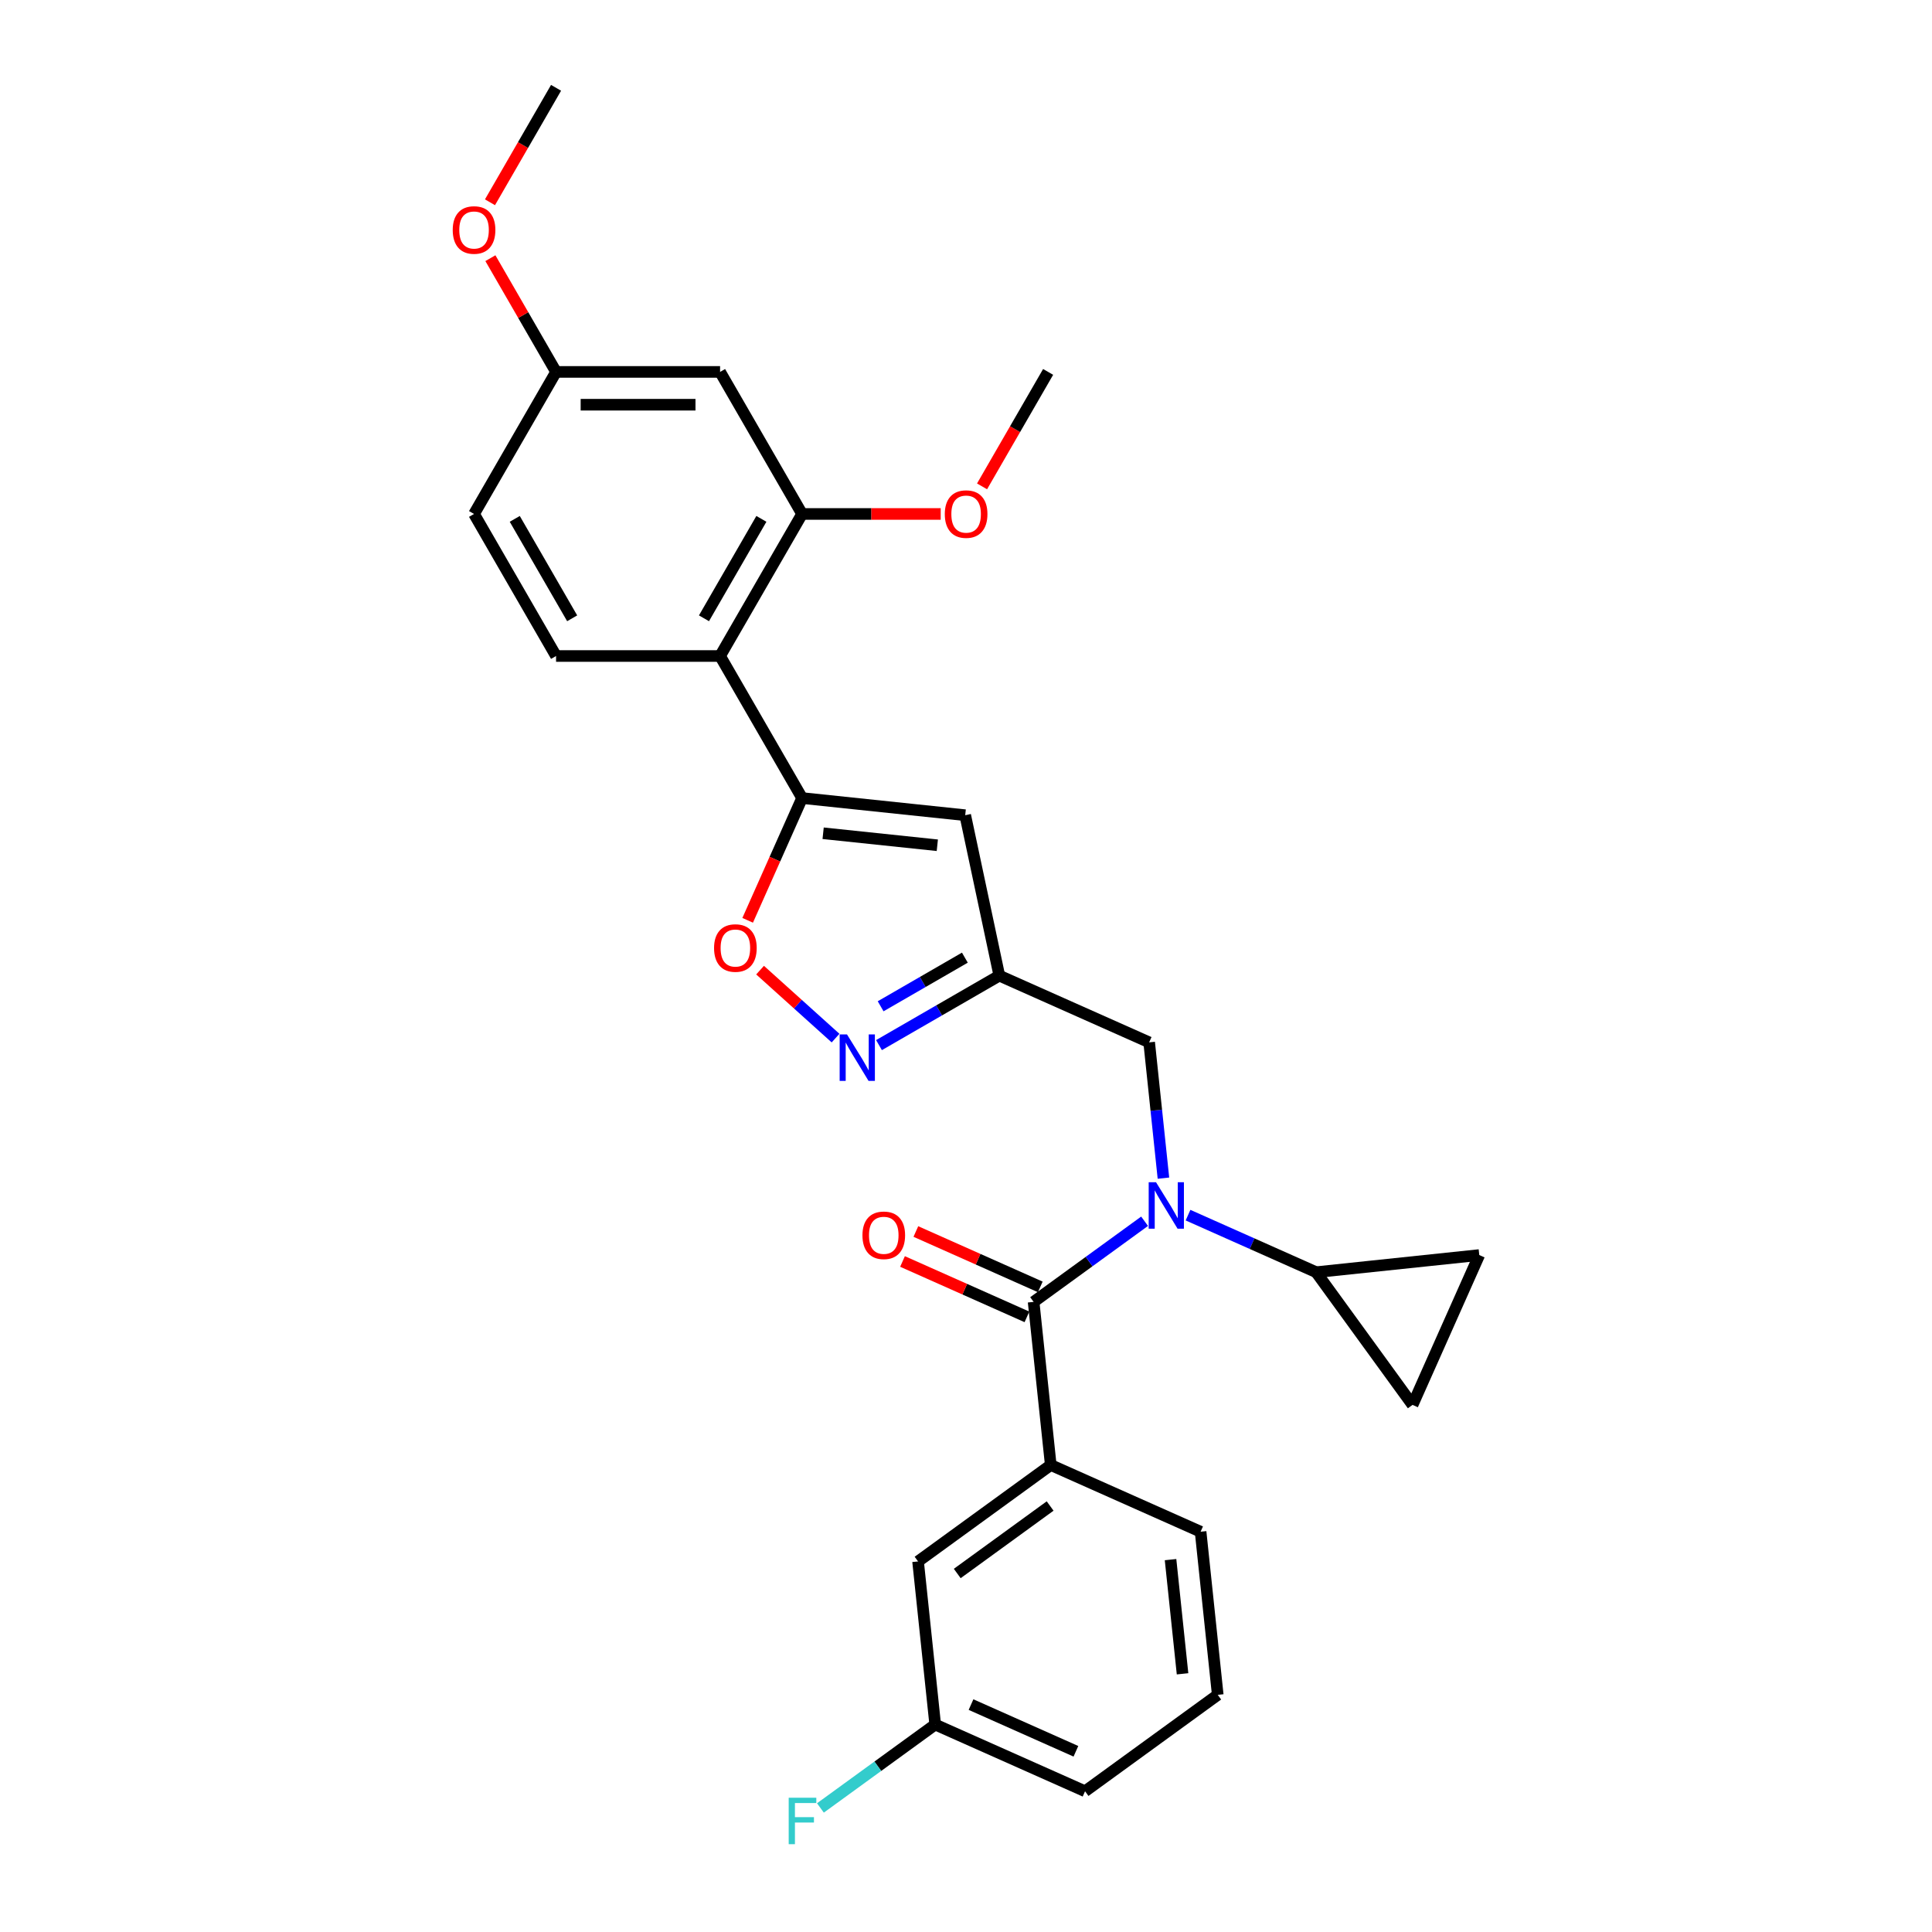 <?xml version='1.0' encoding='iso-8859-1'?>
<svg version='1.1' baseProfile='full'
              xmlns='http://www.w3.org/2000/svg'
                      xmlns:rdkit='http://www.rdkit.org/xml'
                      xmlns:xlink='http://www.w3.org/1999/xlink'
                  xml:space='preserve'
width='1000px' height='1000px' viewBox='0 0 1000 1000'>
<!-- END OF HEADER -->
<rect style='opacity:1.0;fill:#FFFFFF;stroke:none' width='1000' height='1000' x='0' y='0'> </rect>
<path class='bond-2' d='M 415.163,413.073 L 499.595,421.947' style='fill:none;fill-rule:evenodd;stroke:#000000;stroke-width:6px;stroke-linecap:butt;stroke-linejoin:miter;stroke-opacity:1' />
<path class='bond-2' d='M 426.053,431.291 L 485.156,437.502' style='fill:none;fill-rule:evenodd;stroke:#000000;stroke-width:6px;stroke-linecap:butt;stroke-linejoin:miter;stroke-opacity:1' />
<path class='bond-4' d='M 415.163,413.073 L 372.714,339.549' style='fill:none;fill-rule:evenodd;stroke:#000000;stroke-width:6px;stroke-linecap:butt;stroke-linejoin:miter;stroke-opacity:1' />
<path class='bond-6' d='M 415.163,413.073 L 401.076,444.712' style='fill:none;fill-rule:evenodd;stroke:#000000;stroke-width:6px;stroke-linecap:butt;stroke-linejoin:miter;stroke-opacity:1' />
<path class='bond-6' d='M 401.076,444.712 L 386.989,476.351' style='fill:none;fill-rule:evenodd;stroke:#FF0000;stroke-width:6px;stroke-linecap:butt;stroke-linejoin:miter;stroke-opacity:1' />
<path class='bond-0' d='M 534.995,673.855 L 563.717,652.988' style='fill:none;fill-rule:evenodd;stroke:#000000;stroke-width:6px;stroke-linecap:butt;stroke-linejoin:miter;stroke-opacity:1' />
<path class='bond-0' d='M 563.717,652.988 L 592.438,632.12' style='fill:none;fill-rule:evenodd;stroke:#0000FF;stroke-width:6px;stroke-linecap:butt;stroke-linejoin:miter;stroke-opacity:1' />
<path class='bond-9' d='M 534.995,673.855 L 543.869,758.288' style='fill:none;fill-rule:evenodd;stroke:#000000;stroke-width:6px;stroke-linecap:butt;stroke-linejoin:miter;stroke-opacity:1' />
<path class='bond-15' d='M 538.448,666.099 L 506.249,651.763' style='fill:none;fill-rule:evenodd;stroke:#000000;stroke-width:6px;stroke-linecap:butt;stroke-linejoin:miter;stroke-opacity:1' />
<path class='bond-15' d='M 506.249,651.763 L 474.049,637.427' style='fill:none;fill-rule:evenodd;stroke:#FF0000;stroke-width:6px;stroke-linecap:butt;stroke-linejoin:miter;stroke-opacity:1' />
<path class='bond-15' d='M 531.542,681.611 L 499.343,667.275' style='fill:none;fill-rule:evenodd;stroke:#000000;stroke-width:6px;stroke-linecap:butt;stroke-linejoin:miter;stroke-opacity:1' />
<path class='bond-15' d='M 499.343,667.275 L 467.143,652.939' style='fill:none;fill-rule:evenodd;stroke:#FF0000;stroke-width:6px;stroke-linecap:butt;stroke-linejoin:miter;stroke-opacity:1' />
<path class='bond-1' d='M 602.192,609.809 L 598.498,574.665' style='fill:none;fill-rule:evenodd;stroke:#0000FF;stroke-width:6px;stroke-linecap:butt;stroke-linejoin:miter;stroke-opacity:1' />
<path class='bond-1' d='M 598.498,574.665 L 594.805,539.521' style='fill:none;fill-rule:evenodd;stroke:#000000;stroke-width:6px;stroke-linecap:butt;stroke-linejoin:miter;stroke-opacity:1' />
<path class='bond-7' d='M 614.919,628.958 L 648.078,643.721' style='fill:none;fill-rule:evenodd;stroke:#0000FF;stroke-width:6px;stroke-linecap:butt;stroke-linejoin:miter;stroke-opacity:1' />
<path class='bond-7' d='M 648.078,643.721 L 681.237,658.484' style='fill:none;fill-rule:evenodd;stroke:#000000;stroke-width:6px;stroke-linecap:butt;stroke-linejoin:miter;stroke-opacity:1' />
<path class='bond-5' d='M 499.595,421.947 L 517.247,504.99' style='fill:none;fill-rule:evenodd;stroke:#000000;stroke-width:6px;stroke-linecap:butt;stroke-linejoin:miter;stroke-opacity:1' />
<path class='bond-3' d='M 432.483,537.318 L 412.948,519.728' style='fill:none;fill-rule:evenodd;stroke:#0000FF;stroke-width:6px;stroke-linecap:butt;stroke-linejoin:miter;stroke-opacity:1' />
<path class='bond-3' d='M 412.948,519.728 L 393.413,502.139' style='fill:none;fill-rule:evenodd;stroke:#FF0000;stroke-width:6px;stroke-linecap:butt;stroke-linejoin:miter;stroke-opacity:1' />
<path class='bond-28' d='M 454.963,540.949 L 486.105,522.969' style='fill:none;fill-rule:evenodd;stroke:#0000FF;stroke-width:6px;stroke-linecap:butt;stroke-linejoin:miter;stroke-opacity:1' />
<path class='bond-28' d='M 486.105,522.969 L 517.247,504.99' style='fill:none;fill-rule:evenodd;stroke:#000000;stroke-width:6px;stroke-linecap:butt;stroke-linejoin:miter;stroke-opacity:1' />
<path class='bond-28' d='M 455.816,520.85 L 477.615,508.265' style='fill:none;fill-rule:evenodd;stroke:#0000FF;stroke-width:6px;stroke-linecap:butt;stroke-linejoin:miter;stroke-opacity:1' />
<path class='bond-28' d='M 477.615,508.265 L 499.414,495.679' style='fill:none;fill-rule:evenodd;stroke:#000000;stroke-width:6px;stroke-linecap:butt;stroke-linejoin:miter;stroke-opacity:1' />
<path class='bond-8' d='M 372.714,339.549 L 415.163,266.026' style='fill:none;fill-rule:evenodd;stroke:#000000;stroke-width:6px;stroke-linecap:butt;stroke-linejoin:miter;stroke-opacity:1' />
<path class='bond-8' d='M 364.376,320.031 L 394.091,268.564' style='fill:none;fill-rule:evenodd;stroke:#000000;stroke-width:6px;stroke-linecap:butt;stroke-linejoin:miter;stroke-opacity:1' />
<path class='bond-14' d='M 372.714,339.549 L 287.816,339.549' style='fill:none;fill-rule:evenodd;stroke:#000000;stroke-width:6px;stroke-linecap:butt;stroke-linejoin:miter;stroke-opacity:1' />
<path class='bond-12' d='M 517.247,504.99 L 594.805,539.521' style='fill:none;fill-rule:evenodd;stroke:#000000;stroke-width:6px;stroke-linecap:butt;stroke-linejoin:miter;stroke-opacity:1' />
<path class='bond-10' d='M 681.237,658.484 L 765.67,649.61' style='fill:none;fill-rule:evenodd;stroke:#000000;stroke-width:6px;stroke-linecap:butt;stroke-linejoin:miter;stroke-opacity:1' />
<path class='bond-11' d='M 681.237,658.484 L 731.139,727.168' style='fill:none;fill-rule:evenodd;stroke:#000000;stroke-width:6px;stroke-linecap:butt;stroke-linejoin:miter;stroke-opacity:1' />
<path class='bond-13' d='M 415.163,266.026 L 372.714,192.502' style='fill:none;fill-rule:evenodd;stroke:#000000;stroke-width:6px;stroke-linecap:butt;stroke-linejoin:miter;stroke-opacity:1' />
<path class='bond-20' d='M 415.163,266.026 L 451.032,266.026' style='fill:none;fill-rule:evenodd;stroke:#000000;stroke-width:6px;stroke-linecap:butt;stroke-linejoin:miter;stroke-opacity:1' />
<path class='bond-20' d='M 451.032,266.026 L 486.901,266.026' style='fill:none;fill-rule:evenodd;stroke:#FF0000;stroke-width:6px;stroke-linecap:butt;stroke-linejoin:miter;stroke-opacity:1' />
<path class='bond-16' d='M 543.869,758.288 L 475.186,808.19' style='fill:none;fill-rule:evenodd;stroke:#000000;stroke-width:6px;stroke-linecap:butt;stroke-linejoin:miter;stroke-opacity:1' />
<path class='bond-16' d='M 543.547,779.51 L 495.469,814.441' style='fill:none;fill-rule:evenodd;stroke:#000000;stroke-width:6px;stroke-linecap:butt;stroke-linejoin:miter;stroke-opacity:1' />
<path class='bond-22' d='M 543.869,758.288 L 621.427,792.819' style='fill:none;fill-rule:evenodd;stroke:#000000;stroke-width:6px;stroke-linecap:butt;stroke-linejoin:miter;stroke-opacity:1' />
<path class='bond-30' d='M 765.67,649.61 L 731.139,727.168' style='fill:none;fill-rule:evenodd;stroke:#000000;stroke-width:6px;stroke-linecap:butt;stroke-linejoin:miter;stroke-opacity:1' />
<path class='bond-17' d='M 372.714,192.502 L 287.816,192.502' style='fill:none;fill-rule:evenodd;stroke:#000000;stroke-width:6px;stroke-linecap:butt;stroke-linejoin:miter;stroke-opacity:1' />
<path class='bond-17' d='M 359.979,209.481 L 300.551,209.481' style='fill:none;fill-rule:evenodd;stroke:#000000;stroke-width:6px;stroke-linecap:butt;stroke-linejoin:miter;stroke-opacity:1' />
<path class='bond-18' d='M 287.816,339.549 L 245.367,266.026' style='fill:none;fill-rule:evenodd;stroke:#000000;stroke-width:6px;stroke-linecap:butt;stroke-linejoin:miter;stroke-opacity:1' />
<path class='bond-18' d='M 296.153,320.031 L 266.439,268.564' style='fill:none;fill-rule:evenodd;stroke:#000000;stroke-width:6px;stroke-linecap:butt;stroke-linejoin:miter;stroke-opacity:1' />
<path class='bond-19' d='M 475.186,808.19 L 484.06,892.622' style='fill:none;fill-rule:evenodd;stroke:#000000;stroke-width:6px;stroke-linecap:butt;stroke-linejoin:miter;stroke-opacity:1' />
<path class='bond-23' d='M 287.816,192.502 L 270.822,163.067' style='fill:none;fill-rule:evenodd;stroke:#000000;stroke-width:6px;stroke-linecap:butt;stroke-linejoin:miter;stroke-opacity:1' />
<path class='bond-23' d='M 270.822,163.067 L 253.827,133.632' style='fill:none;fill-rule:evenodd;stroke:#FF0000;stroke-width:6px;stroke-linecap:butt;stroke-linejoin:miter;stroke-opacity:1' />
<path class='bond-29' d='M 287.816,192.502 L 245.367,266.026' style='fill:none;fill-rule:evenodd;stroke:#000000;stroke-width:6px;stroke-linecap:butt;stroke-linejoin:miter;stroke-opacity:1' />
<path class='bond-21' d='M 484.06,892.622 L 454.353,914.205' style='fill:none;fill-rule:evenodd;stroke:#000000;stroke-width:6px;stroke-linecap:butt;stroke-linejoin:miter;stroke-opacity:1' />
<path class='bond-21' d='M 454.353,914.205 L 424.647,935.788' style='fill:none;fill-rule:evenodd;stroke:#33CCCC;stroke-width:6px;stroke-linecap:butt;stroke-linejoin:miter;stroke-opacity:1' />
<path class='bond-31' d='M 484.06,892.622 L 561.618,927.153' style='fill:none;fill-rule:evenodd;stroke:#000000;stroke-width:6px;stroke-linecap:butt;stroke-linejoin:miter;stroke-opacity:1' />
<path class='bond-31' d='M 502.6,882.29 L 556.89,906.462' style='fill:none;fill-rule:evenodd;stroke:#000000;stroke-width:6px;stroke-linecap:butt;stroke-linejoin:miter;stroke-opacity:1' />
<path class='bond-26' d='M 508.305,251.746 L 525.407,222.124' style='fill:none;fill-rule:evenodd;stroke:#FF0000;stroke-width:6px;stroke-linecap:butt;stroke-linejoin:miter;stroke-opacity:1' />
<path class='bond-26' d='M 525.407,222.124 L 542.509,192.502' style='fill:none;fill-rule:evenodd;stroke:#000000;stroke-width:6px;stroke-linecap:butt;stroke-linejoin:miter;stroke-opacity:1' />
<path class='bond-24' d='M 621.427,792.819 L 630.302,877.252' style='fill:none;fill-rule:evenodd;stroke:#000000;stroke-width:6px;stroke-linecap:butt;stroke-linejoin:miter;stroke-opacity:1' />
<path class='bond-24' d='M 605.872,807.259 L 612.084,866.362' style='fill:none;fill-rule:evenodd;stroke:#000000;stroke-width:6px;stroke-linecap:butt;stroke-linejoin:miter;stroke-opacity:1' />
<path class='bond-27' d='M 253.612,104.698 L 270.714,75.076' style='fill:none;fill-rule:evenodd;stroke:#FF0000;stroke-width:6px;stroke-linecap:butt;stroke-linejoin:miter;stroke-opacity:1' />
<path class='bond-27' d='M 270.714,75.076 L 287.816,45.455' style='fill:none;fill-rule:evenodd;stroke:#000000;stroke-width:6px;stroke-linecap:butt;stroke-linejoin:miter;stroke-opacity:1' />
<path class='bond-25' d='M 630.302,877.252 L 561.618,927.153' style='fill:none;fill-rule:evenodd;stroke:#000000;stroke-width:6px;stroke-linecap:butt;stroke-linejoin:miter;stroke-opacity:1' />
<path  class='atom-2' d='M 598.364 611.932
L 606.243 624.667
Q 607.024 625.923, 608.28 628.198
Q 609.537 630.474, 609.605 630.609
L 609.605 611.932
L 612.797 611.932
L 612.797 635.975
L 609.503 635.975
L 601.047 622.052
Q 600.062 620.422, 599.01 618.554
Q 597.991 616.686, 597.685 616.109
L 597.685 635.975
L 594.561 635.975
L 594.561 611.932
L 598.364 611.932
' fill='#0000FF'/>
<path  class='atom-4' d='M 438.408 535.417
L 446.287 548.152
Q 447.068 549.408, 448.324 551.683
Q 449.581 553.959, 449.649 554.095
L 449.649 535.417
L 452.841 535.417
L 452.841 559.46
L 449.547 559.46
L 441.091 545.537
Q 440.106 543.907, 439.054 542.039
Q 438.035 540.171, 437.729 539.594
L 437.729 559.46
L 434.605 559.46
L 434.605 535.417
L 438.408 535.417
' fill='#0000FF'/>
<path  class='atom-7' d='M 369.595 490.699
Q 369.595 484.926, 372.447 481.7
Q 375.3 478.473, 380.632 478.473
Q 385.963 478.473, 388.816 481.7
Q 391.668 484.926, 391.668 490.699
Q 391.668 496.54, 388.782 499.868
Q 385.895 503.162, 380.632 503.162
Q 375.334 503.162, 372.447 499.868
Q 369.595 496.574, 369.595 490.699
M 380.632 500.445
Q 384.299 500.445, 386.269 498
Q 388.272 495.521, 388.272 490.699
Q 388.272 485.978, 386.269 483.601
Q 384.299 481.19, 380.632 481.19
Q 376.964 481.19, 374.96 483.567
Q 372.991 485.944, 372.991 490.699
Q 372.991 495.555, 374.96 498
Q 376.964 500.445, 380.632 500.445
' fill='#FF0000'/>
<path  class='atom-16' d='M 446.4 639.392
Q 446.4 633.619, 449.253 630.393
Q 452.106 627.167, 457.437 627.167
Q 462.769 627.167, 465.621 630.393
Q 468.474 633.619, 468.474 639.392
Q 468.474 645.233, 465.587 648.561
Q 462.701 651.855, 457.437 651.855
Q 452.14 651.855, 449.253 648.561
Q 446.4 645.267, 446.4 639.392
M 457.437 649.138
Q 461.105 649.138, 463.074 646.693
Q 465.078 644.214, 465.078 639.392
Q 465.078 634.672, 463.074 632.295
Q 461.105 629.883, 457.437 629.883
Q 453.77 629.883, 451.766 632.261
Q 449.796 634.638, 449.796 639.392
Q 449.796 644.248, 451.766 646.693
Q 453.77 649.138, 457.437 649.138
' fill='#FF0000'/>
<path  class='atom-21' d='M 489.024 266.093
Q 489.024 260.32, 491.876 257.094
Q 494.729 253.868, 500.06 253.868
Q 505.392 253.868, 508.245 257.094
Q 511.097 260.32, 511.097 266.093
Q 511.097 271.934, 508.211 275.262
Q 505.324 278.556, 500.06 278.556
Q 494.763 278.556, 491.876 275.262
Q 489.024 271.968, 489.024 266.093
M 500.06 275.84
Q 503.728 275.84, 505.698 273.395
Q 507.701 270.916, 507.701 266.093
Q 507.701 261.373, 505.698 258.996
Q 503.728 256.585, 500.06 256.585
Q 496.393 256.585, 494.389 258.962
Q 492.42 261.339, 492.42 266.093
Q 492.42 270.95, 494.389 273.395
Q 496.393 275.84, 500.06 275.84
' fill='#FF0000'/>
<path  class='atom-22' d='M 408.228 930.502
L 422.524 930.502
L 422.524 933.253
L 411.454 933.253
L 411.454 940.554
L 421.302 940.554
L 421.302 943.339
L 411.454 943.339
L 411.454 954.545
L 408.228 954.545
L 408.228 930.502
' fill='#33CCCC'/>
<path  class='atom-24' d='M 234.33 119.046
Q 234.33 113.273, 237.183 110.047
Q 240.035 106.821, 245.367 106.821
Q 250.699 106.821, 253.551 110.047
Q 256.404 113.273, 256.404 119.046
Q 256.404 124.887, 253.517 128.215
Q 250.631 131.509, 245.367 131.509
Q 240.069 131.509, 237.183 128.215
Q 234.33 124.921, 234.33 119.046
M 245.367 128.792
Q 249.035 128.792, 251.004 126.347
Q 253.008 123.868, 253.008 119.046
Q 253.008 114.326, 251.004 111.949
Q 249.035 109.538, 245.367 109.538
Q 241.699 109.538, 239.696 111.915
Q 237.726 114.292, 237.726 119.046
Q 237.726 123.902, 239.696 126.347
Q 241.699 128.792, 245.367 128.792
' fill='#FF0000'/>
</svg>

